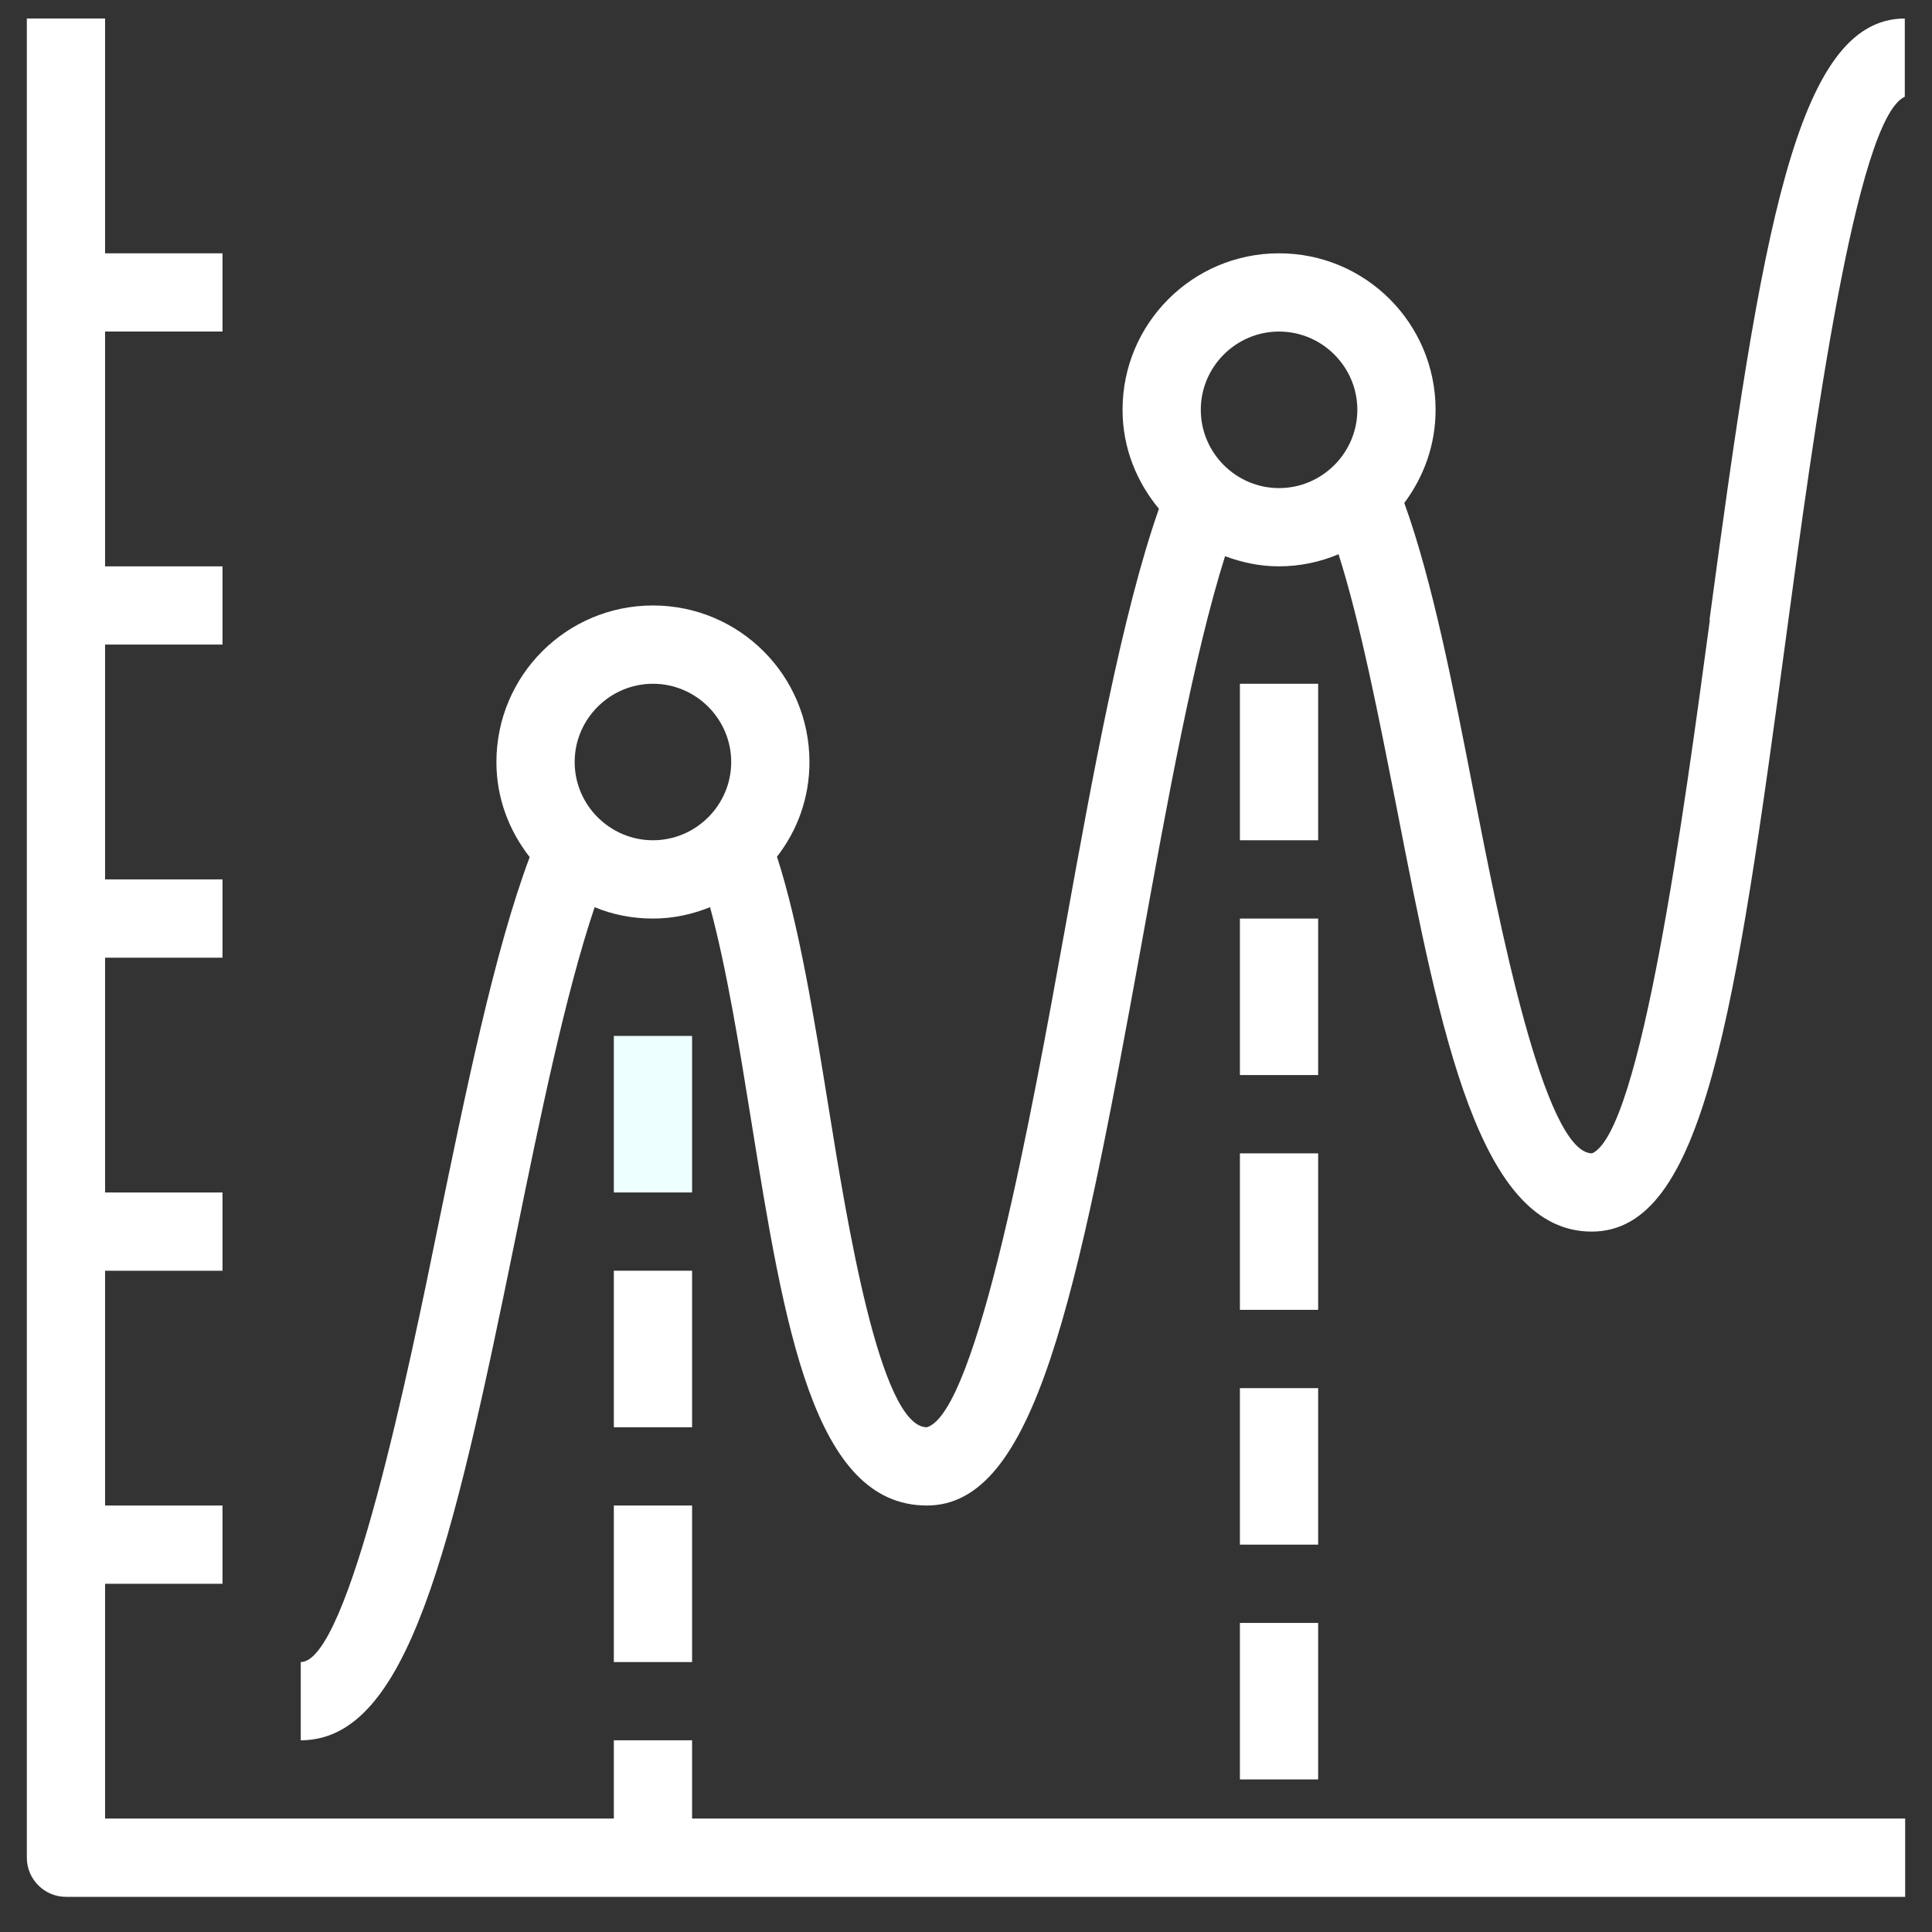 <svg width="36" height="36" viewBox="0 0 36 36" fill="none" xmlns="http://www.w3.org/2000/svg">
<rect x="0" y="0" width="36" height="36" fill="#333333" stroke="none"/>
<path d="M31.861 11.552C31.38 15.118 30.578 21.082 29.667 21.491C28.77 21.491 27.924 17.13 27.465 14.79C27.085 12.835 26.692 10.823 26.167 9.372C26.531 8.883 26.75 8.293 26.75 7.636C26.75 6.025 25.445 4.72 23.833 4.72C22.222 4.72 20.917 6.025 20.917 7.636C20.917 8.344 21.179 8.978 21.595 9.481C20.909 11.435 20.363 14.432 19.837 17.349C19.232 20.696 18.212 26.31 17.271 26.595C16.396 26.595 15.776 22.723 15.441 20.645C15.171 18.975 14.894 17.254 14.478 15.963C14.857 15.475 15.083 14.87 15.083 14.199C15.083 12.587 13.778 11.282 12.167 11.282C10.555 11.282 9.25 12.587 9.25 14.199C9.25 14.87 9.483 15.475 9.87 15.971C9.214 17.721 8.689 20.295 8.171 22.803C7.631 25.457 6.501 30.97 5.604 30.97V32.428C7.595 32.428 8.419 28.884 9.6 23.095C10.059 20.842 10.533 18.53 11.08 16.904C11.416 17.043 11.78 17.116 12.167 17.116C12.553 17.116 12.903 17.035 13.231 16.904C13.537 18.034 13.771 19.471 13.997 20.878C14.617 24.728 15.156 28.053 17.271 28.053C19.276 28.053 20.056 24.283 21.267 17.611C21.748 14.95 22.244 12.216 22.827 10.364C23.141 10.48 23.476 10.553 23.826 10.553C24.22 10.553 24.599 10.473 24.942 10.327C25.357 11.639 25.693 13.368 26.028 15.067C26.852 19.296 27.567 22.949 29.659 22.949C31.752 22.949 32.335 18.902 33.298 11.742C33.779 8.176 34.581 2.211 35.493 1.803V0.345C33.458 0.345 32.817 4.392 31.854 11.552H31.861ZM10.708 14.199C10.708 13.397 11.365 12.741 12.167 12.741C12.969 12.741 13.625 13.397 13.625 14.199C13.625 15.001 12.969 15.657 12.167 15.657C11.365 15.657 10.708 15.001 10.708 14.199ZM22.375 7.636C22.375 6.834 23.031 6.178 23.833 6.178C24.635 6.178 25.292 6.834 25.292 7.636C25.292 8.438 24.635 9.095 23.833 9.095C23.031 9.095 22.375 8.438 22.375 7.636Z" fill="#fff"/>
<path d="M24.562 30.241H23.104V33.157H24.562V30.241Z" fill="#fff"/>
<path d="M24.562 25.866H23.104V28.782H24.562V25.866Z" fill="#fff"/>
<path d="M24.562 21.491H23.104V24.407H24.562V21.491Z" fill="#fff"/>
<path d="M24.562 17.116H23.104V20.032H24.562V17.116Z" fill="#fff"/>
<path d="M12.896 32.428H11.438V33.886H1.958V29.511H4.146V28.053H1.958V23.678H4.146V22.22H1.958V17.845H4.146V16.386H1.958V12.011H4.146V10.553H1.958V6.178H4.146V4.72H1.958V0.345H0.5V34.616C0.5 35.017 0.828 35.345 1.229 35.345H35.5V33.886H12.896V32.428Z" fill="#fff"/>
<path d="M12.896 28.053H11.438V30.97H12.896V28.053Z" fill="#fff"/>
<path d="M12.896 23.678H11.438V26.595H12.896V23.678Z" fill="#fff"/>
<path d="M12.896 19.303H11.438V22.22H12.896V19.303Z" fill="#Efff"/>
<path d="M24.562 12.741H23.104V15.657H24.562V12.741Z" fill="#fff"/>
</svg>
